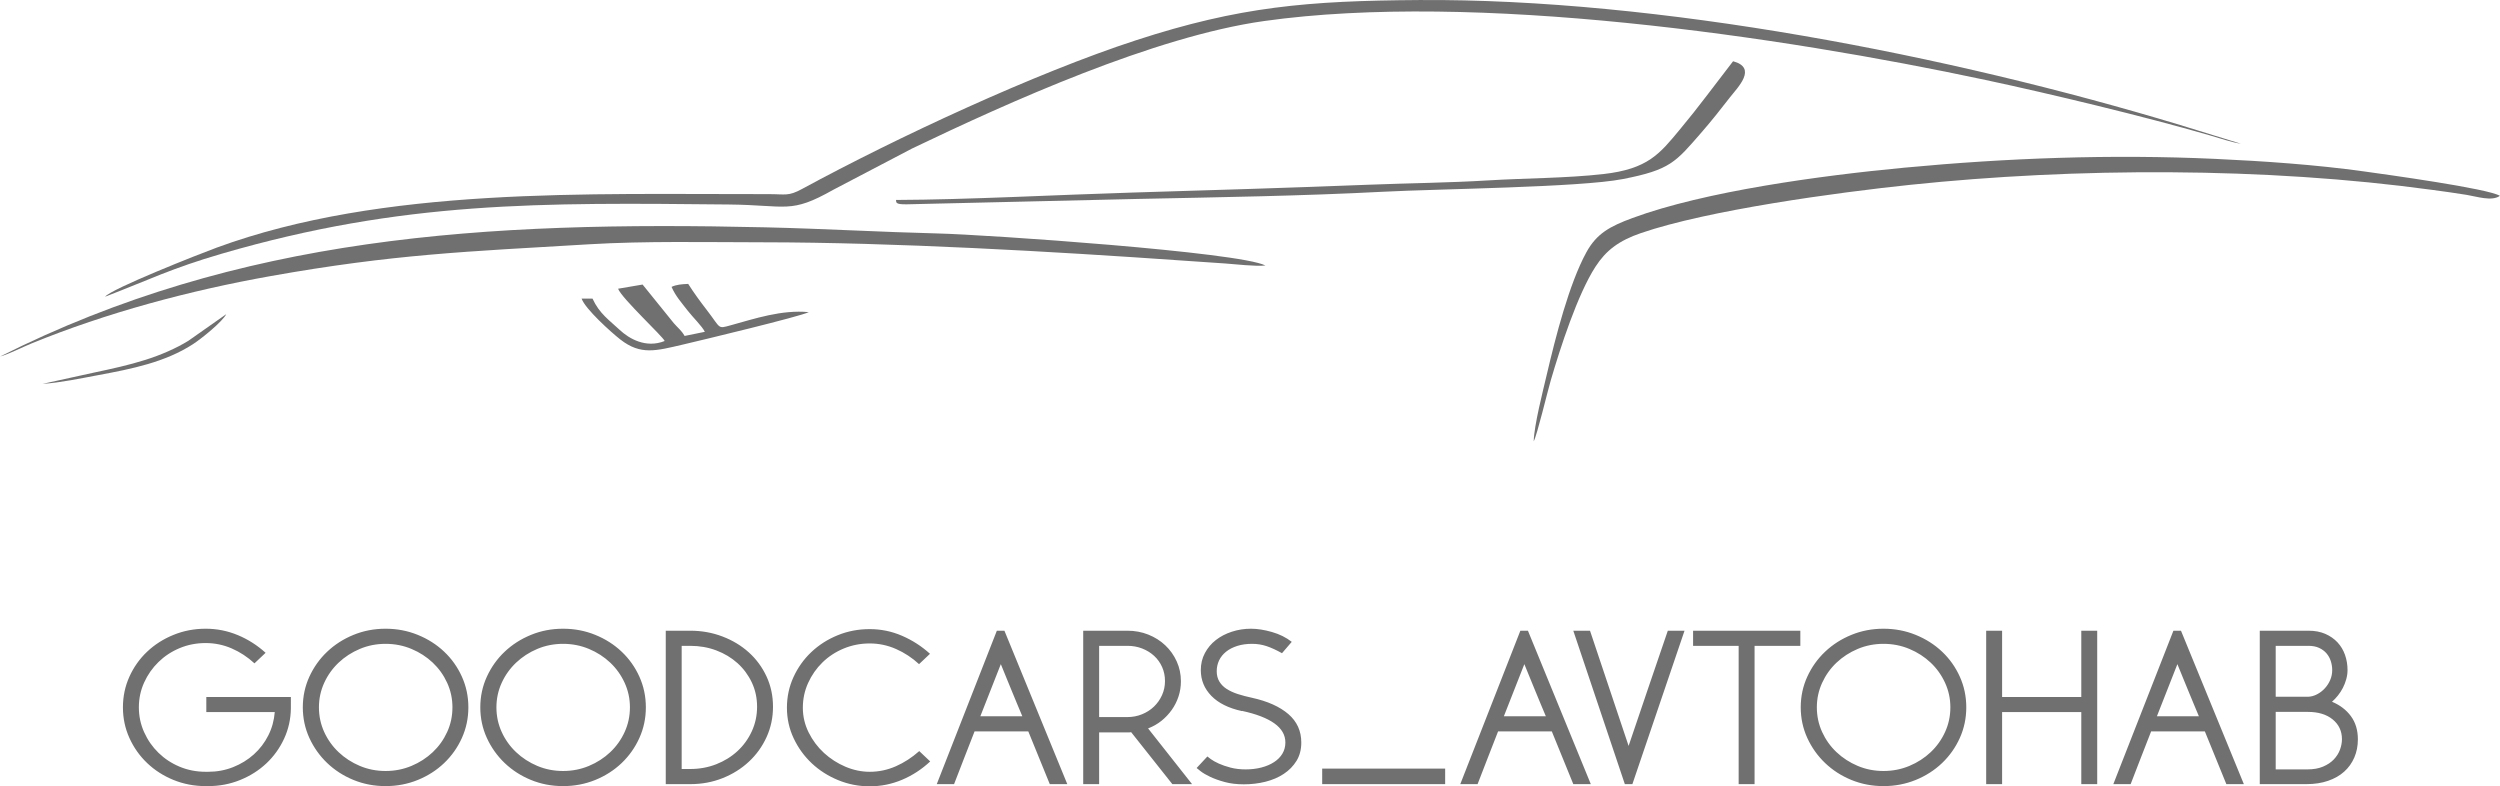 <?xml version="1.0" encoding="UTF-8"?> <svg xmlns="http://www.w3.org/2000/svg" viewBox="0 0 232 72.97" fill="none"><path fill-rule="evenodd" clip-rule="evenodd" d="M9.754 27.536C13.871 25.948 15.918 24.902 20.555 23.55C37.402 18.636 50.195 18.802 67.602 18.977C73.069 19.032 73.323 19.875 77.329 17.611L84.645 13.78C93.544 9.516 107.085 3.389 117.31 1.952C136.843 -0.793 165.161 3.343 184.284 7.427C190.256 8.702 199.006 10.805 205.034 12.551C205.926 12.81 207.177 13.229 207.957 13.338L202.319 11.6C180.907 5.119 153.884 -0.147 131.673 0.003C121.359 0.073 115.043 0.605 105.463 3.722C96.062 6.782 83.213 12.767 74.437 17.532C73.138 18.237 72.924 18.012 71.277 18.015C54.621 18.042 35.584 17.301 20.101 22.983C18.481 23.578 10.307 26.803 9.754 27.536Z" fill="#707070"></path><path fill-rule="evenodd" clip-rule="evenodd" d="M0.013 33.082C0.735 32.897 2.081 32.218 2.913 31.877C9.884 29.024 17.607 26.959 25.073 25.628C36.535 23.586 43.253 23.349 54.68 22.669C59.927 22.357 65.471 22.48 70.787 22.485C83.01 22.496 97.545 23.327 109.861 24.19C111.098 24.277 112.438 24.362 113.659 24.448C114.71 24.522 116.454 24.735 117.433 24.639C115.005 23.386 91.529 21.777 87.076 21.667C81.784 21.536 76.398 21.22 71.032 21.096C44.825 20.49 22.209 21.921 0.013 33.082Z" fill="#707070"></path><path fill-rule="evenodd" clip-rule="evenodd" d="M142.327 40.955C142.637 40.403 143.593 36.385 143.912 35.294C144.797 32.269 146.399 27.318 148.057 24.754C149.033 23.243 150.217 22.337 152.287 21.627C158.494 19.499 170.431 17.869 177.241 17.155C192.644 15.542 210.179 15.496 225.731 17.624C226.78 17.767 227.831 17.909 228.908 18.084C229.82 18.232 231.256 18.714 231.987 18.172C230.902 17.494 221.401 16.189 219.353 15.904C214.937 15.288 210.074 14.95 205.546 14.743C195.907 14.301 186.246 14.663 176.748 15.558C168.888 16.3 158.194 17.76 151.501 20.229C149.401 21.004 148.168 21.67 147.212 23.419C145.61 26.348 144.345 31.331 143.56 34.683C143.183 36.29 142.368 39.453 142.327 40.955Z" fill="#707070"></path><path fill-rule="evenodd" clip-rule="evenodd" d="M83.148 18.556C83.203 18.756 83.007 18.977 84.133 18.961L105.577 18.461C113.076 18.304 120.849 18.186 128.351 17.794C133.441 17.529 146.613 17.394 150.593 16.618C155.01 15.758 155.484 15.06 157.893 12.295C158.844 11.203 159.667 10.155 160.526 9.05C161.259 8.108 163.12 6.304 160.83 5.683L158.39 8.871C157.564 9.958 156.767 10.963 155.895 12.013C154.025 14.264 152.943 15.685 148.775 16.155C145.335 16.542 141.57 16.529 138.135 16.739C134.451 16.964 130.707 16.996 127.022 17.142C119.745 17.428 112.433 17.649 105.1 17.869C98.263 18.074 89.757 18.532 83.148 18.556Z" fill="#707070"></path><path fill-rule="evenodd" clip-rule="evenodd" d="M65.585 28.763C64.98 27.981 64.378 27.157 63.865 26.345C63.278 26.372 62.751 26.411 62.32 26.623C62.692 27.476 63.215 28.045 63.812 28.82C64.28 29.429 65.167 30.285 65.409 30.793L63.531 31.176C63.236 30.657 62.934 30.459 62.525 29.986L59.632 26.406L57.357 26.794C57.705 27.698 61.535 31.244 61.681 31.645C59.94 32.344 58.374 31.43 57.496 30.604C56.56 29.724 55.631 29.119 54.984 27.708L53.973 27.707C54.285 28.652 56.722 30.845 57.572 31.508C59.463 32.981 60.871 32.558 63.38 31.974C64.992 31.599 74.233 29.381 75.056 28.967C72.538 28.724 70.025 29.578 67.837 30.178C66.554 30.529 66.94 30.516 65.585 28.763Z" fill="#707070"></path><path fill-rule="evenodd" clip-rule="evenodd" d="M3.949 35.623C5.612 35.514 7.536 35.106 9.122 34.811C12.224 34.234 15.323 33.617 17.911 31.937C18.712 31.417 20.631 29.863 20.996 29.154L17.48 31.626C16.34 32.331 14.894 32.954 13.494 33.395C11.908 33.894 10.439 34.211 8.759 34.568L3.949 35.623Z" fill="#707070"></path><path d="M19.146 64.679H26.993V65.731C26.981 66.728 26.772 67.667 26.366 68.547C25.959 69.428 25.408 70.194 24.713 70.847C24.017 71.499 23.205 72.013 22.275 72.388C21.346 72.763 20.358 72.951 19.312 72.951H19.09C18.032 72.951 17.034 72.76 16.099 72.379C15.163 71.997 14.348 71.474 13.652 70.809C12.957 70.144 12.409 69.369 12.009 68.483C11.609 67.596 11.408 66.649 11.408 65.639C11.408 64.63 11.609 63.682 12.009 62.795C12.409 61.909 12.957 61.136 13.652 60.478C14.348 59.819 15.163 59.299 16.099 58.918C17.034 58.536 18.032 58.345 19.09 58.345C20.124 58.345 21.115 58.542 22.063 58.936C23.011 59.33 23.873 59.878 24.648 60.58L23.614 61.558C22.974 60.967 22.269 60.506 21.5 60.173C20.731 59.841 19.927 59.675 19.09 59.675C18.228 59.675 17.422 59.832 16.671 60.146C15.92 60.459 15.265 60.891 14.705 61.438C14.144 61.986 13.701 62.62 13.375 63.34C13.049 64.06 12.886 64.826 12.886 65.639C12.886 66.451 13.049 67.221 13.375 67.947C13.701 68.673 14.144 69.311 14.705 69.858C15.265 70.406 15.92 70.837 16.671 71.151C17.422 71.465 18.228 71.622 19.09 71.622H19.312C20.137 71.622 20.912 71.477 21.638 71.188C22.365 70.899 23.005 70.504 23.559 70.006C24.113 69.507 24.559 68.923 24.897 68.252C25.236 67.581 25.436 66.858 25.498 66.082H19.146V64.679ZM35.782 58.345C36.841 58.345 37.838 58.536 38.774 58.918C39.709 59.299 40.525 59.819 41.221 60.478C41.916 61.136 42.464 61.909 42.864 62.795C43.264 63.682 43.464 64.63 43.464 65.639C43.464 66.649 43.264 67.596 42.864 68.483C42.464 69.369 41.916 70.144 41.221 70.809C40.525 71.474 39.709 71.997 38.774 72.379C37.838 72.76 36.841 72.951 35.782 72.951C34.724 72.951 33.73 72.76 32.801 72.379C31.871 71.997 31.059 71.474 30.363 70.809C29.668 70.144 29.117 69.369 28.71 68.483C28.304 67.596 28.101 66.649 28.101 65.639C28.101 64.63 28.304 63.682 28.71 62.795C29.117 61.909 29.668 61.136 30.363 60.478C31.059 59.819 31.871 59.299 32.801 58.918C33.73 58.536 34.724 58.345 35.782 58.345ZM35.782 71.548C36.632 71.548 37.432 71.391 38.183 71.077C38.934 70.763 39.593 70.338 40.159 69.803C40.725 69.268 41.171 68.643 41.498 67.928C41.824 67.215 41.987 66.451 41.987 65.639C41.987 64.839 41.824 64.082 41.498 63.368C41.171 62.654 40.725 62.029 40.159 61.493C39.593 60.958 38.934 60.533 38.183 60.22C37.432 59.906 36.632 59.748 35.782 59.748C34.933 59.748 34.136 59.906 33.392 60.22C32.647 60.533 31.991 60.958 31.425 61.493C30.859 62.029 30.412 62.654 30.086 63.368C29.76 64.082 29.597 64.839 29.597 65.639C29.597 66.451 29.76 67.215 30.086 67.928C30.412 68.643 30.859 69.268 31.425 69.803C31.991 70.338 32.647 70.763 33.392 71.077C34.136 71.391 34.933 71.548 35.782 71.548ZM52.254 58.345C53.312 58.345 54.309 58.536 55.245 58.918C56.181 59.299 56.996 59.819 57.692 60.478C58.387 61.136 58.935 61.909 59.335 62.795C59.735 63.682 59.935 64.63 59.935 65.639C59.935 66.649 59.735 67.596 59.335 68.483C58.935 69.369 58.387 70.144 57.692 70.809C56.996 71.474 56.181 71.997 55.245 72.379C54.309 72.76 53.312 72.951 52.254 72.951C51.195 72.951 50.201 72.76 49.272 72.379C48.342 71.997 47.53 71.474 46.834 70.809C46.139 70.144 45.588 69.369 45.181 68.483C44.775 67.596 44.572 66.649 44.572 65.639C44.572 64.63 44.775 63.682 45.181 62.795C45.588 61.909 46.139 61.136 46.834 60.478C47.53 59.819 48.342 59.299 49.272 58.918C50.201 58.536 51.195 58.345 52.254 58.345ZM52.254 71.548C53.103 71.548 53.903 71.391 54.654 71.077C55.405 70.763 56.064 70.338 56.63 69.803C57.196 69.268 57.642 68.643 57.968 67.928C58.295 67.215 58.458 66.451 58.458 65.639C58.458 64.839 58.295 64.082 57.968 63.368C57.642 62.654 57.196 62.029 56.63 61.493C56.064 60.958 55.405 60.533 54.654 60.22C53.903 59.906 53.103 59.748 52.254 59.748C51.404 59.748 50.607 59.906 49.862 60.22C49.118 60.533 48.462 60.958 47.896 61.493C47.33 62.029 46.883 62.654 46.557 63.368C46.231 64.082 46.068 64.839 46.068 65.639C46.068 66.451 46.231 67.215 46.557 67.928C46.883 68.643 47.33 69.268 47.896 69.803C48.462 70.338 49.118 70.763 49.862 71.077C50.607 71.391 51.404 71.548 52.254 71.548ZM61.782 58.53H64.053C65.112 58.53 66.109 58.708 67.044 59.066C67.98 59.422 68.796 59.915 69.491 60.542C70.187 61.17 70.734 61.915 71.135 62.777C71.534 63.639 71.734 64.575 71.734 65.584C71.734 66.593 71.534 67.535 71.135 68.409C70.734 69.283 70.187 70.043 69.491 70.689C68.796 71.336 67.983 71.844 67.054 72.213C66.124 72.582 65.13 72.767 64.072 72.767H61.782V58.53ZM63.259 59.934V71.363H64.053C64.915 71.363 65.721 71.216 66.472 70.92C67.223 70.625 67.878 70.219 68.439 69.701C68.999 69.184 69.442 68.572 69.768 67.864C70.094 67.156 70.257 66.396 70.257 65.584C70.257 64.771 70.094 64.02 69.768 63.331C69.442 62.642 68.999 62.044 68.439 61.539C67.878 61.035 67.223 60.641 66.472 60.358C65.721 60.075 64.915 59.934 64.053 59.934H63.259ZM86.322 70.662C85.546 71.388 84.679 71.954 83.719 72.36C82.758 72.767 81.755 72.97 80.709 72.97C79.687 72.97 78.711 72.779 77.782 72.397C76.853 72.016 76.037 71.496 75.335 70.837C74.634 70.178 74.073 69.406 73.655 68.52C73.236 67.633 73.027 66.685 73.027 65.676C73.027 64.666 73.23 63.719 73.636 62.832C74.043 61.946 74.594 61.173 75.289 60.515C75.985 59.856 76.797 59.336 77.727 58.955C78.656 58.573 79.65 58.382 80.709 58.382C81.755 58.382 82.755 58.588 83.71 59.001C84.663 59.413 85.528 59.97 86.303 60.672L85.288 61.632C84.648 61.041 83.937 60.573 83.155 60.229C82.374 59.884 81.558 59.712 80.709 59.712C79.859 59.712 79.056 59.869 78.299 60.182C77.542 60.496 76.883 60.927 76.323 61.475C75.763 62.023 75.32 62.657 74.994 63.377C74.668 64.097 74.504 64.864 74.504 65.676C74.504 66.489 74.686 67.258 75.049 67.984C75.412 68.71 75.886 69.341 76.471 69.877C77.056 70.412 77.717 70.837 78.456 71.151C79.195 71.465 79.945 71.622 80.709 71.622C81.558 71.622 82.371 71.449 83.146 71.105C83.922 70.76 84.642 70.292 85.306 69.701L86.322 70.662ZM93.21 58.53L99.045 72.767H97.42L95.426 67.873H90.44C90.132 68.673 89.815 69.486 89.489 70.311C89.163 71.136 88.846 71.954 88.538 72.767H86.932L92.508 58.53H93.21ZM90.975 66.47H94.872C94.7 66.064 94.533 65.667 94.373 65.279C94.213 64.891 94.053 64.504 93.893 64.116C93.733 63.728 93.57 63.331 93.404 62.925C93.237 62.519 93.062 62.088 92.877 61.632L90.975 66.47ZM104.621 58.53C105.311 58.53 105.957 58.65 106.56 58.89C107.163 59.13 107.69 59.462 108.139 59.887C108.588 60.312 108.942 60.81 109.201 61.383C109.459 61.955 109.588 62.568 109.588 63.22C109.588 63.712 109.515 64.183 109.367 64.633C109.219 65.082 109.01 65.498 108.739 65.879C108.468 66.261 108.148 66.599 107.779 66.895C107.409 67.19 106.997 67.424 106.542 67.596L110.623 72.767H108.794L104.972 67.947C104.911 67.96 104.852 67.966 104.797 67.966C104.741 67.966 104.683 67.966 104.621 67.966H101.999V72.767H100.522V58.53H104.621ZM101.999 59.934V66.544H104.621C105.102 66.544 105.554 66.457 105.978 66.285C106.403 66.113 106.772 65.876 107.086 65.575C107.4 65.273 107.65 64.919 107.834 64.513C108.019 64.106 108.111 63.669 108.111 63.202C108.111 62.734 108.022 62.3 107.844 61.9C107.665 61.5 107.419 61.155 107.105 60.866C106.791 60.577 106.421 60.349 105.997 60.182C105.572 60.017 105.12 59.934 104.64 59.934H101.999ZM116.181 64.753C117.633 65.073 118.76 65.578 119.56 66.267C120.36 66.956 120.76 67.837 120.76 68.907C120.76 69.56 120.612 70.126 120.317 70.606C120.021 71.086 119.628 71.489 119.135 71.816C118.643 72.142 118.076 72.385 117.436 72.545C116.796 72.705 116.126 72.785 115.424 72.785C114.771 72.785 114.183 72.715 113.66 72.573C113.137 72.431 112.688 72.271 112.312 72.093C111.937 71.914 111.641 71.742 111.426 71.576C111.21 71.409 111.084 71.308 111.047 71.271L112.044 70.2C112.081 70.237 112.189 70.32 112.368 70.449C112.546 70.579 112.789 70.714 113.097 70.856C113.405 70.997 113.771 71.123 114.196 71.234C114.62 71.345 115.085 71.4 115.59 71.4C116.119 71.4 116.609 71.342 117.058 71.225C117.507 71.108 117.898 70.942 118.23 70.726C118.562 70.511 118.821 70.249 119.006 69.942C119.19 69.633 119.283 69.289 119.283 68.907C119.283 68.206 118.941 67.612 118.258 67.126C117.575 66.639 116.575 66.254 115.257 65.971V65.99C114.014 65.719 113.066 65.248 112.414 64.578C111.761 63.906 111.435 63.109 111.435 62.186C111.435 61.608 111.561 61.081 111.814 60.607C112.066 60.133 112.404 59.73 112.829 59.398C113.254 59.066 113.749 58.807 114.316 58.622C114.882 58.438 115.473 58.345 116.088 58.345C116.679 58.345 117.329 58.447 118.037 58.65C118.744 58.853 119.356 59.157 119.874 59.564L118.969 60.617C118.439 60.321 117.963 60.102 117.538 59.961C117.113 59.819 116.667 59.748 116.199 59.748C115.682 59.748 115.221 59.813 114.814 59.943C114.408 60.072 114.063 60.25 113.78 60.478C113.497 60.706 113.281 60.974 113.133 61.281C112.986 61.589 112.912 61.928 112.912 62.297C112.912 62.666 112.996 62.986 113.162 63.257C113.328 63.528 113.555 63.756 113.845 63.94C114.134 64.125 114.479 64.282 114.879 64.411C115.279 64.54 115.713 64.654 116.181 64.753ZM122.699 71.326H134.11V72.767H122.699V71.326ZM141.792 58.53L147.627 72.767H146.002L144.008 67.873H139.022C138.714 68.673 138.398 69.486 138.071 70.311C137.745 71.136 137.428 71.954 137.12 72.767H135.514L141.09 58.53H141.792ZM139.558 66.47H143.454C143.281 66.064 143.115 65.667 142.955 65.279C142.795 64.891 142.636 64.504 142.475 64.116C142.315 63.728 142.152 63.331 141.986 62.925C141.82 62.519 141.644 62.088 141.459 61.632L139.558 66.47ZM150.785 72.767L146.002 58.53H147.553L151.135 69.221C151.726 67.461 152.333 65.673 152.954 63.857C153.576 62.041 154.182 60.266 154.773 58.53H156.324L151.486 72.767H150.785ZM157.118 58.53H167.071V59.934H162.824V72.767H161.347V59.934H157.118V58.53ZM174.789 58.345C175.848 58.345 176.845 58.536 177.781 58.918C178.716 59.299 179.532 59.819 180.228 60.478C180.923 61.136 181.471 61.909 181.871 62.795C182.271 63.682 182.471 64.63 182.471 65.639C182.471 66.649 182.271 67.596 181.871 68.483C181.471 69.369 180.923 70.144 180.228 70.809C179.532 71.474 178.716 71.997 177.781 72.379C176.845 72.76 175.848 72.951 174.789 72.951C173.731 72.951 172.737 72.76 171.807 72.379C170.878 71.997 170.065 71.474 169.37 70.809C168.674 70.144 168.124 69.369 167.717 68.483C167.311 67.596 167.108 66.649 167.108 65.639C167.108 64.63 167.311 63.682 167.717 62.795C168.124 61.909 168.674 61.136 169.37 60.478C170.065 59.819 170.878 59.299 171.807 58.918C172.737 58.536 173.731 58.345 174.789 58.345ZM174.789 71.548C175.639 71.548 176.439 71.391 177.19 71.077C177.941 70.763 178.599 70.338 179.166 69.803C179.732 69.268 180.178 68.643 180.504 67.928C180.831 67.215 180.994 66.451 180.994 65.639C180.994 64.839 180.831 64.082 180.504 63.368C180.178 62.654 179.732 62.029 179.166 61.493C178.599 60.958 177.941 60.533 177.19 60.22C176.439 59.906 175.639 59.748 174.789 59.748C173.94 59.748 173.143 59.906 172.398 60.22C171.653 60.533 170.998 60.958 170.431 61.493C169.865 62.029 169.419 62.654 169.093 63.368C168.767 64.082 168.603 64.839 168.603 65.639C168.603 66.451 168.767 67.215 169.093 67.928C169.419 68.643 169.865 69.268 170.431 69.803C170.998 70.338 171.653 70.763 172.398 71.077C173.143 71.391 173.94 71.548 174.789 71.548ZM184.317 72.767V58.53H185.795V64.679H193.144V58.53H194.621V72.767H193.144V66.082H185.795V72.767H184.317ZM202.395 58.53L208.23 72.767H206.605L204.611 67.873H199.625C199.317 68.673 199 69.486 198.674 70.311C198.348 71.136 198.031 71.954 197.724 72.767H196.117L201.693 58.53H202.395ZM200.161 66.47H204.057C203.885 66.064 203.718 65.667 203.559 65.279C203.398 64.891 203.238 64.504 203.078 64.116C202.918 63.728 202.755 63.331 202.589 62.925C202.423 62.519 202.248 62.088 202.062 61.632L200.161 66.47ZM209.707 58.53H214.231C214.822 58.53 215.342 58.628 215.792 58.825C216.241 59.022 216.619 59.287 216.927 59.619C217.235 59.952 217.466 60.34 217.62 60.783C217.774 61.226 217.851 61.694 217.851 62.186C217.851 62.469 217.81 62.752 217.731 63.035C217.651 63.319 217.546 63.586 217.417 63.839C217.287 64.091 217.133 64.328 216.955 64.549C216.776 64.771 216.595 64.962 216.41 65.122C217.149 65.43 217.733 65.876 218.164 66.46C218.595 67.046 218.811 67.763 218.811 68.612C218.811 69.228 218.7 69.79 218.478 70.302C218.257 70.812 217.943 71.249 217.537 71.612C217.131 71.976 216.632 72.259 216.041 72.462C215.45 72.665 214.785 72.767 214.047 72.767H209.707V58.53ZM211.185 66.064V71.4H214.121C214.687 71.4 215.173 71.314 215.579 71.142C215.985 70.969 216.318 70.748 216.577 70.477C216.835 70.206 217.026 69.904 217.149 69.572C217.272 69.24 217.333 68.913 217.333 68.594C217.333 67.843 217.047 67.234 216.475 66.765C215.902 66.297 215.136 66.064 214.176 66.064H211.185ZM211.185 59.934V64.66H214.195C214.477 64.648 214.755 64.571 215.025 64.43C215.296 64.288 215.536 64.103 215.745 63.876C215.954 63.648 216.121 63.389 216.244 63.1C216.367 62.811 216.429 62.506 216.429 62.186C216.429 61.903 216.386 61.626 216.299 61.355C216.213 61.084 216.081 60.844 215.902 60.635C215.724 60.426 215.496 60.257 215.219 60.127C214.942 59.998 214.613 59.934 214.231 59.934H211.185Z" fill="#707070"></path></svg> 
